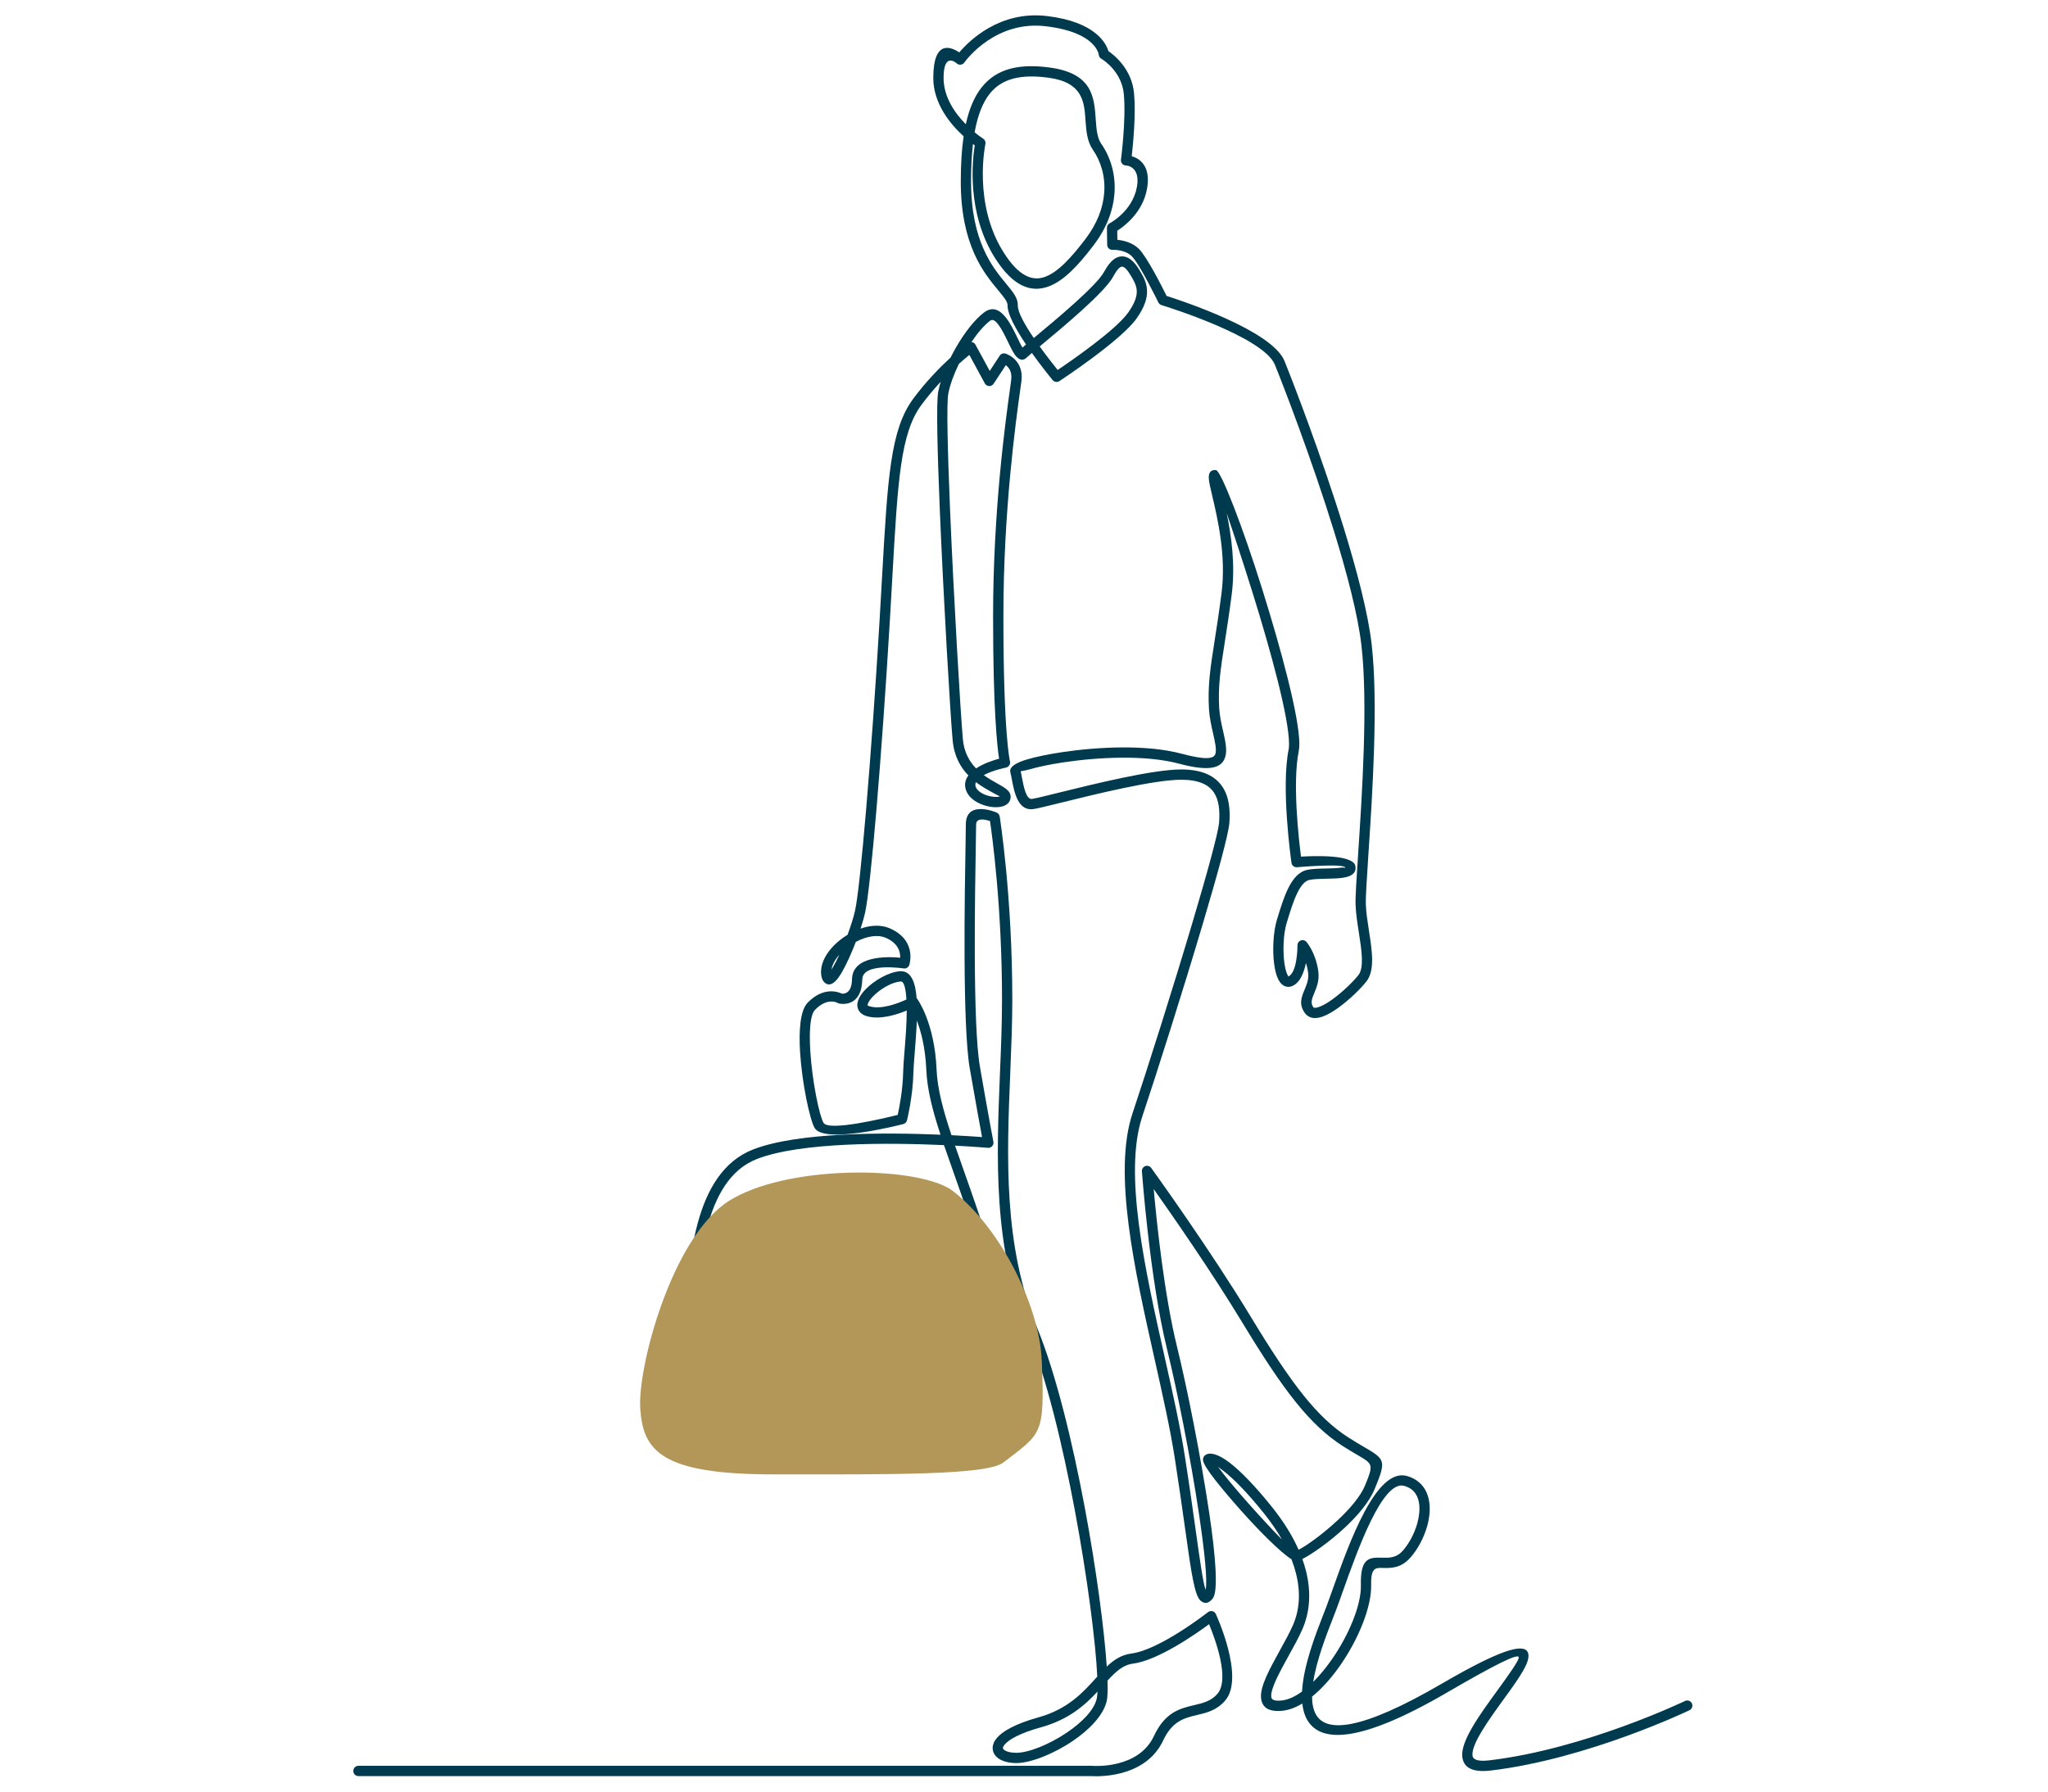 <svg width="400" height="350" viewBox="0 0 400 350" fill="none" xmlns="http://www.w3.org/2000/svg">
<path d="M256.487 328.572C257.75 327.319 258.982 325.821 260.114 324.194C263.469 319.374 265.893 313.528 265.797 309.68C265.666 304.191 267.524 304.241 270.048 304.308C271.263 304.34 272.711 304.379 273.965 302.963C275.204 301.564 276.247 299.616 276.806 297.626C277.176 296.298 277.33 294.974 277.18 293.806C277.037 292.727 276.631 291.788 275.891 291.129C275.471 290.759 274.929 290.467 274.254 290.275C270.027 289.089 265.177 302.72 262.208 311.058C261.767 312.304 261.368 313.429 260.954 314.525C260.735 315.116 260.545 315.597 260.331 316.142C259.107 319.27 257.156 324.255 256.487 328.572ZM243.855 293.728C246.182 296.344 248.614 298.983 250.391 300.774C249.444 299.115 248.291 297.427 246.934 295.725C246.919 295.715 246.909 295.7 246.898 295.69V295.686L246.894 295.679C243.597 291.557 240.967 288.926 239.051 287.42C238.592 287.063 238.2 286.768 237.876 286.537C238.165 286.918 238.51 287.366 238.902 287.868C240.191 289.51 241.963 291.603 243.855 293.728ZM251.648 190.782C251.655 190.782 251.651 190.782 251.645 190.782C251.645 190.782 251.645 190.782 251.648 190.782ZM193.302 18.312C191.921 20.056 190.95 22.531 190.358 25.849C191.327 26.646 192.017 27.084 192.025 27.088V27.092C192.363 27.309 192.548 27.715 192.462 28.134C192.456 28.167 189.953 39.85 196.095 49.43C198.963 53.908 201.573 54.966 204.023 54.114C206.679 53.196 209.342 50.177 211.977 46.729C214.334 43.638 215.431 40.566 215.659 37.751C215.929 34.417 214.979 31.446 213.454 29.259C212.305 27.604 212.162 25.567 212.012 23.468C211.76 19.882 211.493 16.077 204.731 15.172C199.444 14.468 195.691 15.308 193.302 18.312ZM203.265 67.515L203.066 67.682C204.454 69.612 205.829 71.353 206.573 72.278C209.189 70.516 217.877 64.534 220.341 61.071C221.69 59.173 222.096 57.81 222.018 56.707C221.939 55.628 221.366 54.673 220.772 53.699C220.252 52.843 219.711 52.164 219.23 52.096C218.799 52.036 218.219 52.545 217.425 54.027C215.766 57.116 207.683 63.837 203.265 67.515ZM190.607 152.793C190.522 152.985 190.483 153.189 190.5 153.399C190.583 154.278 191.548 154.955 192.633 155.343C193.135 155.52 193.659 155.63 194.146 155.669C194.591 155.709 194.979 155.684 195.257 155.599C195.342 155.574 195.379 155.716 195.386 155.652C195.386 155.62 194.705 155.306 193.758 154.78C192.823 154.256 191.701 153.633 190.607 152.793ZM189.33 69.337C188.817 69.75 188.111 70.342 187.282 71.089C186.302 73.103 185.551 75.15 185.213 76.913C184.847 78.817 185.089 88.283 185.559 99.593C186.292 117.152 187.595 139.137 188.055 144.36C188.282 146.948 189.336 148.771 190.636 150.116C192.113 149.134 194.011 148.521 195.132 148.216C194.766 145.833 193.962 138.55 193.962 120.426C193.962 99.696 196.407 82.128 197.265 75.977C197.366 75.254 197.44 74.706 197.504 74.2C197.7 72.591 197.005 71.747 196.446 71.339L194.065 74.966V74.962C193.976 75.097 193.855 75.212 193.706 75.293C193.217 75.56 192.608 75.379 192.345 74.894L189.33 69.337ZM163.936 186.506C163.398 187.115 162.971 187.755 162.694 188.4C162.548 188.741 162.444 189.083 162.395 189.418C162.498 189.257 162.608 189.08 162.719 188.891C163.107 188.219 163.523 187.4 163.936 186.506ZM169.793 196.57C172.104 197.318 175.49 195.975 177.039 195.259C176.907 193.185 176.597 191.71 175.939 191.743C174.222 191.828 171.901 193.216 170.494 194.669C170.071 195.107 169.75 195.538 169.572 195.919C169.469 196.142 169.422 196.31 169.459 196.384C169.48 196.442 169.587 196.503 169.793 196.57ZM184.373 223.707C173.866 223.234 156.402 223.063 147.807 226.431C137.311 230.543 136.428 247.314 135.808 258.997C135.701 261.069 135.598 262.985 135.463 264.576C135.014 269.858 136.336 273.436 139.142 275.669C142.032 277.965 146.532 278.933 152.34 278.933C152.379 278.933 153.928 278.94 155.63 278.947C169.455 279.008 198.626 279.132 198.626 273.721C198.626 267.836 198.209 266.473 194.356 253.917C193.812 252.14 193.192 250.116 192.266 247.075C190.123 240.022 188.058 234.181 186.296 229.204C185.605 227.246 184.961 225.423 184.373 223.707ZM214.353 330.47C211.91 333.093 208.795 335.913 203.382 337.419C199.287 338.558 197.087 339.78 196.211 340.83C195.984 341.103 195.881 341.328 195.881 341.495C195.884 341.592 195.948 341.699 196.069 341.805C196.497 342.186 197.362 342.421 198.501 342.421C200.919 342.421 204.967 340.783 208.406 338.451C211.269 336.512 213.658 334.126 214.199 331.887C214.277 331.56 214.327 331.083 214.353 330.47ZM70.004 346.971C69.452 346.971 69 346.522 69 345.966C69 345.411 69.452 344.963 70.004 344.963H213.194C213.235 344.963 213.274 344.966 213.313 344.97C213.953 345.017 222.403 345.512 225.382 339.138C227.576 334.446 230.481 333.763 233.28 333.101C234.935 332.713 236.548 332.332 237.777 330.904C240.24 328.039 237.367 320.246 236.145 317.298C233.472 319.274 226.162 324.379 221.234 325.013C219.326 325.258 217.885 326.601 216.311 328.316C216.371 330.239 216.321 331.634 216.146 332.356C215.474 335.13 212.757 337.917 209.528 340.108C205.786 342.646 201.278 344.429 198.501 344.429C196.863 344.429 195.521 344.002 194.734 343.304C194.189 342.82 193.886 342.215 193.879 341.509C193.873 340.88 194.121 340.214 194.674 339.551C195.777 338.224 198.319 336.749 202.848 335.49C208.591 333.891 211.568 330.58 214.035 327.839C214.128 327.736 214.221 327.633 214.312 327.53C214.003 320.861 212.391 308.188 209.909 294.941C207.516 282.162 204.312 268.905 200.683 260.068C193.912 243.59 194.631 226.078 195.311 209.528C195.511 204.708 195.706 199.966 195.706 195.263C195.706 177.275 193.797 163.355 193.36 160.398C192.452 160.095 190.65 159.678 190.65 161.071C190.65 161.38 190.626 162.701 190.593 164.581C190.422 174.306 189.963 200.147 191.387 208.374C193.085 218.179 194.018 223.034 194.022 223.049C194.125 223.593 193.77 224.117 193.225 224.223C193.132 224.237 193.042 224.245 192.953 224.237C192.929 224.235 190.415 224.017 186.531 223.81C187.044 225.298 187.599 226.868 188.19 228.535C189.941 233.49 191.996 239.304 194.182 246.495C194.837 248.645 195.602 251.14 196.272 253.329C200.207 266.159 200.634 267.555 200.634 273.721C200.634 281.143 170.096 281.011 155.618 280.951C154.879 280.947 154.217 280.945 152.34 280.945C146.088 280.945 141.17 279.845 137.894 277.239C134.537 274.572 132.949 270.428 133.462 264.409C133.605 262.717 133.704 260.881 133.807 258.894C134.451 246.68 135.377 229.146 147.077 224.562C155.775 221.155 172.954 221.223 183.694 221.671C182.112 216.844 181.084 212.839 180.919 208.958C180.734 204.641 179.876 201.464 179.068 199.375C178.99 201.468 178.815 203.63 178.666 205.52C178.534 207.165 178.417 208.599 178.398 209.503C178.303 214.238 177.148 218.848 177.148 218.862C177.053 219.246 176.746 219.524 176.38 219.603C175.483 219.834 160.934 223.554 159.101 220.343C158.154 218.691 156.662 211.686 156.27 205.636C155.993 201.323 156.288 197.385 157.745 195.883C160.813 192.719 163.687 193.757 164.435 194.114C164.848 194.157 166.354 194.128 166.41 191.287C166.507 186.684 173.257 186.859 175.817 187.094C175.863 186.065 175.522 184.284 172.954 183.184C172.225 182.875 171.378 182.796 170.484 182.9C169.387 183.025 168.237 183.423 167.155 184C166.307 186.203 165.325 188.396 164.452 189.895C164.004 190.668 163.565 191.287 163.167 191.671C162.376 192.434 161.625 192.558 160.945 191.842C160.656 191.539 160.464 191.062 160.386 190.383C160.28 189.468 160.458 188.528 160.849 187.613C161.547 185.986 162.954 184.41 164.656 183.195C164.943 182.992 165.24 182.796 165.542 182.611C166.183 180.878 166.717 179.183 167.002 177.902C167.54 175.484 168.326 167.998 169.174 158.034C170.067 147.482 171.011 134.249 171.784 121.359C171.968 118.227 172.129 115.407 172.275 112.776C173.371 93.285 173.901 83.905 178.384 77.871C180.909 74.471 183.604 71.737 185.654 69.861C185.993 69.185 186.353 68.512 186.731 67.856C188.393 64.973 190.393 62.396 192.202 61.039C193.929 59.743 195.375 60.587 196.607 62.231C197.422 63.318 198.117 64.755 198.725 66.019C199.092 66.774 199.423 67.464 199.691 67.903C199.885 67.732 200.124 67.528 200.399 67.301C198.465 64.425 196.745 61.363 196.792 59.65C196.813 58.942 196.033 58.003 194.952 56.693C192.167 53.332 187.653 47.885 187.653 35.469C187.653 32.1 187.834 29.163 188.208 26.625C185.669 24.315 182.283 20.285 182.283 15.215C182.283 7.711 185.718 9.135 187.356 10.238C189.248 8.003 195.243 2.026 204.508 3.136C214.003 4.275 216.054 8.513 216.485 9.982C217.642 10.776 221.064 13.503 221.494 18.234C221.875 22.431 221.298 28.262 221.038 30.517C222.498 30.947 224.838 32.343 224.029 36.87C223.204 41.505 219.593 44.201 218.209 45.076L218.236 46.846C219.348 46.96 221.128 47.34 222.42 48.597C224.001 50.131 227.056 56.208 227.85 57.81C230.79 58.742 248.454 64.567 250.868 70.509C252.421 74.332 258.067 88.921 262.486 103.249C265.045 111.558 267.193 119.779 267.89 125.777C269.229 137.279 268.026 155.442 267.264 166.923C266.951 171.697 266.712 175.306 266.766 176.72C266.823 178.286 267.097 180.056 267.37 181.806C267.98 185.733 268.577 189.581 266.875 191.739C265.79 193.117 263.576 195.299 261.407 196.862C260.347 197.628 259.281 198.253 258.342 198.589C257.166 199.008 256.109 199.012 255.311 198.379C255.144 198.251 254.998 198.097 254.87 197.919C253.62 196.182 254.179 194.83 254.831 193.262C255.226 192.305 255.668 191.237 255.489 189.985C255.394 189.279 255.241 188.652 255.066 188.105C254.707 189.909 253.976 191.888 252.485 192.589C252.153 192.746 251.826 192.806 251.505 192.783C250.661 192.721 250.028 192.123 249.586 191.163C249.259 190.447 249.021 189.49 248.871 188.413C248.497 185.708 248.668 182.081 249.401 179.668C250.075 177.46 250.733 175.303 251.577 173.583C252.513 171.668 253.681 170.29 255.33 169.931C256.301 169.721 257.644 169.692 258.993 169.663C260.068 169.642 261.147 169.618 261.981 169.493C262.422 169.422 262.761 169.611 262.746 169.508C262.607 168.61 253.343 169.415 253.318 169.418C252.766 169.465 252.285 169.059 252.235 168.51C252.103 167.595 250.195 153.79 251.687 146.417C251.74 146.151 251.765 145.79 251.765 145.342C251.765 140.295 248.262 127.347 244.591 115.617C242.764 109.778 240.963 104.271 239.585 100.251C240.486 104.602 241.315 110.32 240.568 116.126C240.08 119.91 239.61 122.901 239.215 125.442C238.392 130.694 237.876 133.993 238.126 138.365C238.211 139.864 238.557 141.387 238.873 142.775C239.311 144.712 239.696 146.41 239.339 147.742C238.734 149.999 236.484 150.845 230.27 149.184C223.738 147.436 214.473 147.909 207.644 148.938C205.038 149.333 202.809 149.803 201.236 150.259C200.188 150.562 199.526 150.614 199.352 150.672C199.427 150.992 199.501 151.38 199.58 151.811C199.908 153.569 200.405 156.239 201.563 156.076C202.25 155.976 204.209 155.492 206.819 154.848C213.74 153.139 225.162 150.319 230.72 150.319C234.868 150.319 237.321 151.619 238.702 153.626C240.063 155.595 240.308 158.168 240.105 160.817C239.937 162.988 237.755 170.938 234.896 180.557C231.115 193.287 226.123 209.055 223.097 218.132C219.412 229.183 223.602 247.869 227.458 265.057C229.011 271.969 230.505 278.644 231.425 284.543C232.3 290.139 232.945 294.753 233.478 298.556C234.39 305.049 234.957 309.11 235.469 310.595C235.871 308.861 235.259 303.048 234.194 295.875C232.593 285.074 229.88 271.439 227.957 263.646C224.542 249.809 223.036 228.876 223.029 228.816C222.989 228.265 223.406 227.784 223.961 227.745C224.347 227.72 224.695 227.912 224.885 228.218C225.617 229.233 236.434 244.262 244.292 257.239C248.315 263.881 251.565 268.816 254.593 272.589C257.572 276.302 260.321 278.873 263.384 280.838C264.544 281.581 265.476 282.126 266.249 282.579C270.572 285.105 270.817 285.251 268.478 290.915C267.446 293.422 265.152 296.103 262.654 298.438C259.627 301.265 256.205 303.636 254.364 304.571C254.645 305.351 254.88 306.127 255.074 306.888C256.112 311.025 255.86 314.906 254.34 318.348C253.638 319.943 252.662 321.709 251.687 323.467C249.904 326.7 248.13 329.907 248.293 331.51C248.351 332.061 248.917 332.35 250.306 332.207C251.584 332.076 252.943 331.442 254.304 330.452C254.575 325.347 257.007 319.138 258.462 315.412C258.726 314.743 258.961 314.144 259.079 313.827C259.402 312.962 259.837 311.741 260.318 310.392C263.526 301.381 268.767 286.651 274.795 288.346C275.773 288.619 276.575 289.061 277.219 289.63C278.355 290.638 278.964 292.009 279.167 293.55C279.356 294.999 279.177 296.6 278.736 298.168C278.098 300.435 276.899 302.67 275.464 304.29C273.592 306.405 271.636 306.351 270.002 306.308C268.688 306.273 267.72 306.248 267.801 309.63C267.905 313.895 265.331 320.215 261.763 325.34C260.1 327.726 258.21 329.868 256.256 331.453C256.269 332.834 256.504 334.052 257.056 334.999C259.043 338.408 265.555 338.266 281.559 328.943C292.931 322.322 297.392 321.051 298.347 322.689C299.265 324.268 296.744 327.747 293.878 331.698C290.82 335.913 287.328 340.73 287.598 342.983C287.691 343.773 288.652 344.165 290.988 343.884C309.658 341.645 329.052 332.325 329.109 332.296C329.608 332.057 330.209 332.272 330.448 332.769C330.683 333.272 330.473 333.87 329.971 334.108C329.914 334.137 310.232 343.599 291.223 345.878C287.448 346.333 285.846 345.236 285.604 343.218C285.238 340.189 288.979 335.03 292.251 330.52C294.712 327.131 296.876 324.148 296.609 323.692C296.286 323.137 292.65 324.806 282.564 330.68C265.238 340.769 257.872 340.381 255.322 336.002C254.789 335.088 254.482 333.998 254.354 332.798C253.065 333.574 251.769 334.069 250.512 334.201C247.682 334.489 246.482 333.499 246.3 331.713C246.073 329.484 247.995 326.007 249.928 322.503C250.878 320.783 251.833 319.06 252.506 317.541C253.841 314.514 254.055 311.072 253.126 307.377C252.898 306.465 252.598 305.536 252.231 304.597C250.152 303.318 246.023 299.185 242.355 295.063C240.472 292.948 238.67 290.82 237.324 289.1C235.882 287.259 234.957 285.807 234.957 285.173V285.169V285.163V285.148V285.144C234.963 284.793 235.102 284.508 235.37 284.29C236.191 283.632 237.897 283.966 240.29 285.843C242.295 287.42 245.037 290.154 248.45 294.423L248.454 294.425C248.468 294.444 248.483 294.462 248.497 294.483C250.733 297.285 252.446 300.058 253.634 302.755C255.126 302.004 258.324 299.738 261.286 296.967C263.607 294.799 265.719 292.357 266.627 290.154C268.3 286.099 268.137 286 265.238 284.304C264.416 283.824 263.426 283.244 262.301 282.525C259.054 280.439 256.151 277.737 253.029 273.842C249.956 270.011 246.659 265.006 242.583 258.275C236.641 248.467 228.982 237.453 225.333 232.294C225.919 238.858 227.39 252.984 229.904 263.169C231.84 271.022 234.572 284.739 236.181 295.586C237.435 304.03 237.965 310.87 236.879 312.254C236.114 313.226 235.355 313.4 234.547 312.763C233.308 311.791 232.667 307.21 231.493 298.83C230.947 294.945 230.286 290.228 229.449 284.849C228.541 279.043 227.049 272.39 225.504 265.494C221.591 248.05 217.336 229.084 221.195 217.506C224.2 208.496 229.178 192.768 232.973 179.992C235.793 170.493 237.947 162.689 238.104 160.668C238.275 158.418 238.097 156.278 237.053 154.765C236.036 153.284 234.105 152.327 230.72 152.327C225.386 152.327 214.12 155.11 207.295 156.794C204.624 157.454 202.621 157.949 201.845 158.062C198.789 158.496 198.077 154.683 197.611 152.174C197.515 151.664 197.432 151.227 197.351 150.946C197.304 150.785 197.29 150.626 197.308 150.465C197.405 149.675 198.647 148.924 200.677 148.336C202.357 147.849 204.682 147.358 207.349 146.955C214.378 145.891 223.955 145.414 230.79 147.244C235.516 148.511 237.117 148.268 237.399 147.222C237.631 146.364 237.296 144.894 236.919 143.217C236.583 141.747 236.22 140.134 236.125 138.471C235.865 133.911 236.391 130.525 237.235 125.136C237.631 122.605 238.097 119.628 238.58 115.877C239.525 108.554 237.794 101.231 236.783 96.945C236.381 95.247 236.088 94.001 236.088 93.281C236.088 92.331 236.459 91.826 237.313 91.826C237.375 91.826 237.445 91.832 237.527 91.851C238.51 92.074 242.725 102.933 246.506 115.022C250.228 126.902 253.777 140.074 253.777 145.342C253.777 145.895 253.735 146.386 253.649 146.809C252.403 152.968 253.681 164.082 254.101 167.35C256.807 167.183 264.38 166.929 264.729 169.211C264.946 170.614 263.9 171.227 262.28 171.476C261.368 171.619 260.197 171.643 259.033 171.664C257.797 171.693 256.568 171.718 255.753 171.896C254.814 172.098 254.051 173.078 253.374 174.463C252.602 176.036 251.965 178.119 251.317 180.248C250.661 182.402 250.515 185.673 250.857 188.14C250.983 189.034 251.167 189.799 251.41 190.329C251.523 190.575 251.602 190.736 251.633 190.774C253.353 189.952 253.411 185.231 253.411 184.715C253.396 184.416 253.514 184.113 253.76 183.904C254.179 183.544 254.814 183.593 255.173 184.014C255.177 184.022 256.964 186.071 257.476 189.71C257.729 191.493 257.178 192.825 256.683 194.021C256.262 195.039 255.895 195.919 256.497 196.747C256.516 196.776 256.533 196.798 256.551 196.811C256.729 196.951 257.131 196.887 257.665 196.698C258.431 196.423 259.328 195.893 260.236 195.235C262.258 193.779 264.309 191.764 265.309 190.497C266.466 189.03 265.936 185.605 265.391 182.113C265.109 180.298 264.826 178.467 264.762 176.787C264.704 175.253 264.946 171.611 265.263 166.799C266.018 155.388 267.215 137.336 265.897 126.004C265.214 120.134 263.099 112.035 260.57 103.837C256.184 89.612 250.554 75.076 249.006 71.26C246.781 65.784 227.662 59.846 226.87 59.604C226.604 59.53 226.369 59.345 226.237 59.074C226.226 59.053 222.591 51.555 221.025 50.032C219.643 48.689 217.297 48.807 217.289 48.807C217.279 48.807 217.272 48.807 217.262 48.807C216.705 48.815 216.253 48.373 216.247 47.818L216.2 44.585C216.171 44.197 216.371 43.816 216.734 43.624C216.745 43.617 221.195 41.306 222.053 36.515C222.791 32.389 219.907 32.325 219.895 32.325C219.868 32.325 219.835 32.321 219.803 32.318C219.255 32.246 218.867 31.745 218.938 31.192C218.942 31.171 219.96 23.481 219.501 18.416C219.105 14.047 215.591 11.769 215.139 11.495C214.85 11.346 214.64 11.057 214.601 10.712C214.601 10.698 214.213 6.322 204.273 5.13C194.506 3.959 188.798 11.588 188.367 12.182C188.34 12.229 188.307 12.271 188.268 12.314C187.894 12.723 187.261 12.752 186.851 12.378C186.844 12.374 184.291 9.982 184.291 15.215C184.291 19 186.556 22.165 188.635 24.273C189.304 21.203 190.329 18.832 191.732 17.066C194.624 13.428 198.971 12.386 204.989 13.189C213.38 14.307 213.708 18.954 214.013 23.332C214.142 25.148 214.267 26.91 215.104 28.113C216.87 30.648 217.97 34.076 217.66 37.91C217.407 41.078 216.185 44.517 213.569 47.946C210.738 51.656 207.822 54.916 204.675 56.008C201.321 57.17 197.903 55.966 194.406 50.516C188.71 41.626 189.941 31.101 190.383 28.394C190.277 28.32 190.159 28.231 190.03 28.134C189.782 30.278 189.66 32.716 189.66 35.469C189.66 47.162 193.89 52.267 196.497 55.414C197.857 57.056 198.835 58.234 198.796 59.697C198.761 60.997 200.209 63.531 201.911 66.038L201.983 65.976C206.295 62.392 214.178 55.835 215.659 53.08C216.934 50.697 218.24 49.936 219.504 50.109C220.718 50.282 221.687 51.342 222.484 52.655C223.206 53.844 223.909 55.009 224.019 56.568C224.13 58.102 223.637 59.893 221.972 62.235C218.853 66.624 206.949 74.428 206.918 74.45C206.487 74.735 205.917 74.642 205.597 74.254H205.593C205.583 74.24 203.613 71.869 201.542 68.953C201.075 69.352 200.741 69.643 200.576 69.804C199.889 70.491 199.223 70.384 198.554 69.711C198.028 69.185 197.511 68.112 196.92 66.892C196.347 65.699 195.695 64.35 195.008 63.432C194.46 62.702 193.9 62.268 193.403 62.641C192.231 63.521 190.942 65.027 189.731 66.824C190.009 66.845 190.277 66.988 190.455 67.23C190.494 67.284 190.525 67.336 190.55 67.394L193.306 72.463L195.257 69.486C195.521 69.084 196.023 68.931 196.458 69.098C196.924 69.263 199.986 70.487 199.499 74.442C199.462 74.727 199.369 75.383 199.249 76.25C198.401 82.356 195.973 99.799 195.973 120.426C195.973 143.679 197.259 148.717 197.261 148.732C197.39 149.269 197.059 149.811 196.522 149.941C196.51 149.941 196.5 149.945 196.485 149.949C196.475 149.952 193.912 150.465 192.142 151.423C193.042 152.089 193.962 152.597 194.734 153.028C196.351 153.928 197.504 154.57 197.38 155.847C197.294 156.701 196.714 157.25 195.848 157.514C195.318 157.677 194.666 157.728 193.979 157.674C193.335 157.621 192.637 157.471 191.967 157.233C190.23 156.616 188.67 155.382 188.507 153.579C188.435 152.789 188.685 152.095 189.134 151.487C187.595 149.898 186.331 147.706 186.054 144.535C185.598 139.344 184.295 117.329 183.558 99.675C183.081 88.226 182.846 78.604 183.244 76.535C183.366 75.909 183.529 75.254 183.736 74.578C182.518 75.888 181.237 77.389 179.993 79.064C175.867 84.613 175.351 93.797 174.276 112.887C174.126 115.584 173.962 118.475 173.785 121.477C173.008 134.47 172.061 147.717 171.175 158.197C170.323 168.219 169.519 175.794 168.956 178.336C168.76 179.212 168.454 180.275 168.081 181.412C168.803 181.162 169.537 180.987 170.256 180.906C171.481 180.764 172.673 180.885 173.742 181.34C178.759 183.49 177.815 187.724 177.626 188.403C177.519 188.92 177.028 189.269 176.501 189.19C176.476 189.187 168.483 187.959 168.415 191.326C168.301 196.769 164.374 196.146 163.94 196.057C163.825 196.039 163.715 195.996 163.608 195.936C163.604 195.932 161.644 194.741 159.183 197.279C158.182 198.307 158.026 201.689 158.271 205.512C158.649 211.3 160.002 217.872 160.842 219.347C161.828 221.072 172.673 218.47 175.337 217.801C175.632 216.46 176.327 212.988 176.397 209.464C176.419 208.403 176.533 206.983 176.665 205.363C176.861 202.904 177.096 199.974 177.099 197.414C175.102 198.243 171.744 199.308 169.181 198.478C168.384 198.218 167.881 197.773 167.629 197.203C167.336 196.549 167.408 195.822 167.753 195.078C168.023 194.491 168.475 193.875 169.049 193.28C170.744 191.529 173.631 189.853 175.846 189.738C177.932 189.635 178.79 191.863 179.029 195.003C179.071 195.046 179.114 195.096 179.153 195.15C179.164 195.16 182.532 199.72 182.92 208.88C183.084 212.707 184.17 216.768 185.836 221.767C188.468 221.899 190.554 222.042 191.808 222.134C191.426 220.087 190.604 215.608 189.407 208.713C187.958 200.325 188.418 174.331 188.592 164.548C188.621 162.928 188.639 161.793 188.639 161.071C188.639 156.15 194.631 158.725 194.649 158.731V158.735C194.958 158.867 195.193 159.148 195.251 159.503C195.257 159.55 197.714 174.861 197.714 195.263C197.714 199.856 197.515 204.69 197.315 209.606C196.642 225.946 195.93 243.233 202.534 259.307C206.223 268.288 209.468 281.681 211.881 294.572C214.142 306.657 215.676 318.348 216.164 325.582C217.56 324.251 219.016 323.283 220.982 323.026C226.418 322.326 235.479 315.305 235.925 314.956C235.989 314.902 236.061 314.859 236.142 314.821C236.644 314.593 237.239 314.813 237.47 315.315C237.484 315.351 243.206 327.668 239.296 332.207C237.637 334.137 235.715 334.589 233.735 335.055C231.4 335.608 228.975 336.18 227.194 339.986C223.652 347.569 213.946 347.027 213.167 346.971H70.004Z" fill="#003A4E"/>
<g style="mix-blend-mode:darken">
<path d="M142.35 234.62C153.307 227.654 178.104 227.656 185.601 232.3C194.636 238.879 203.017 254.358 203.478 265.968C204.055 280.481 203.478 279.9 195.981 285.706C192.685 288.259 172.914 288.029 151 288.029C129.086 288.029 125.626 283.384 125.05 275.257C124.473 267.13 131.232 241.689 142.35 234.62Z" fill="#B39759"/>
</g>
</svg>
